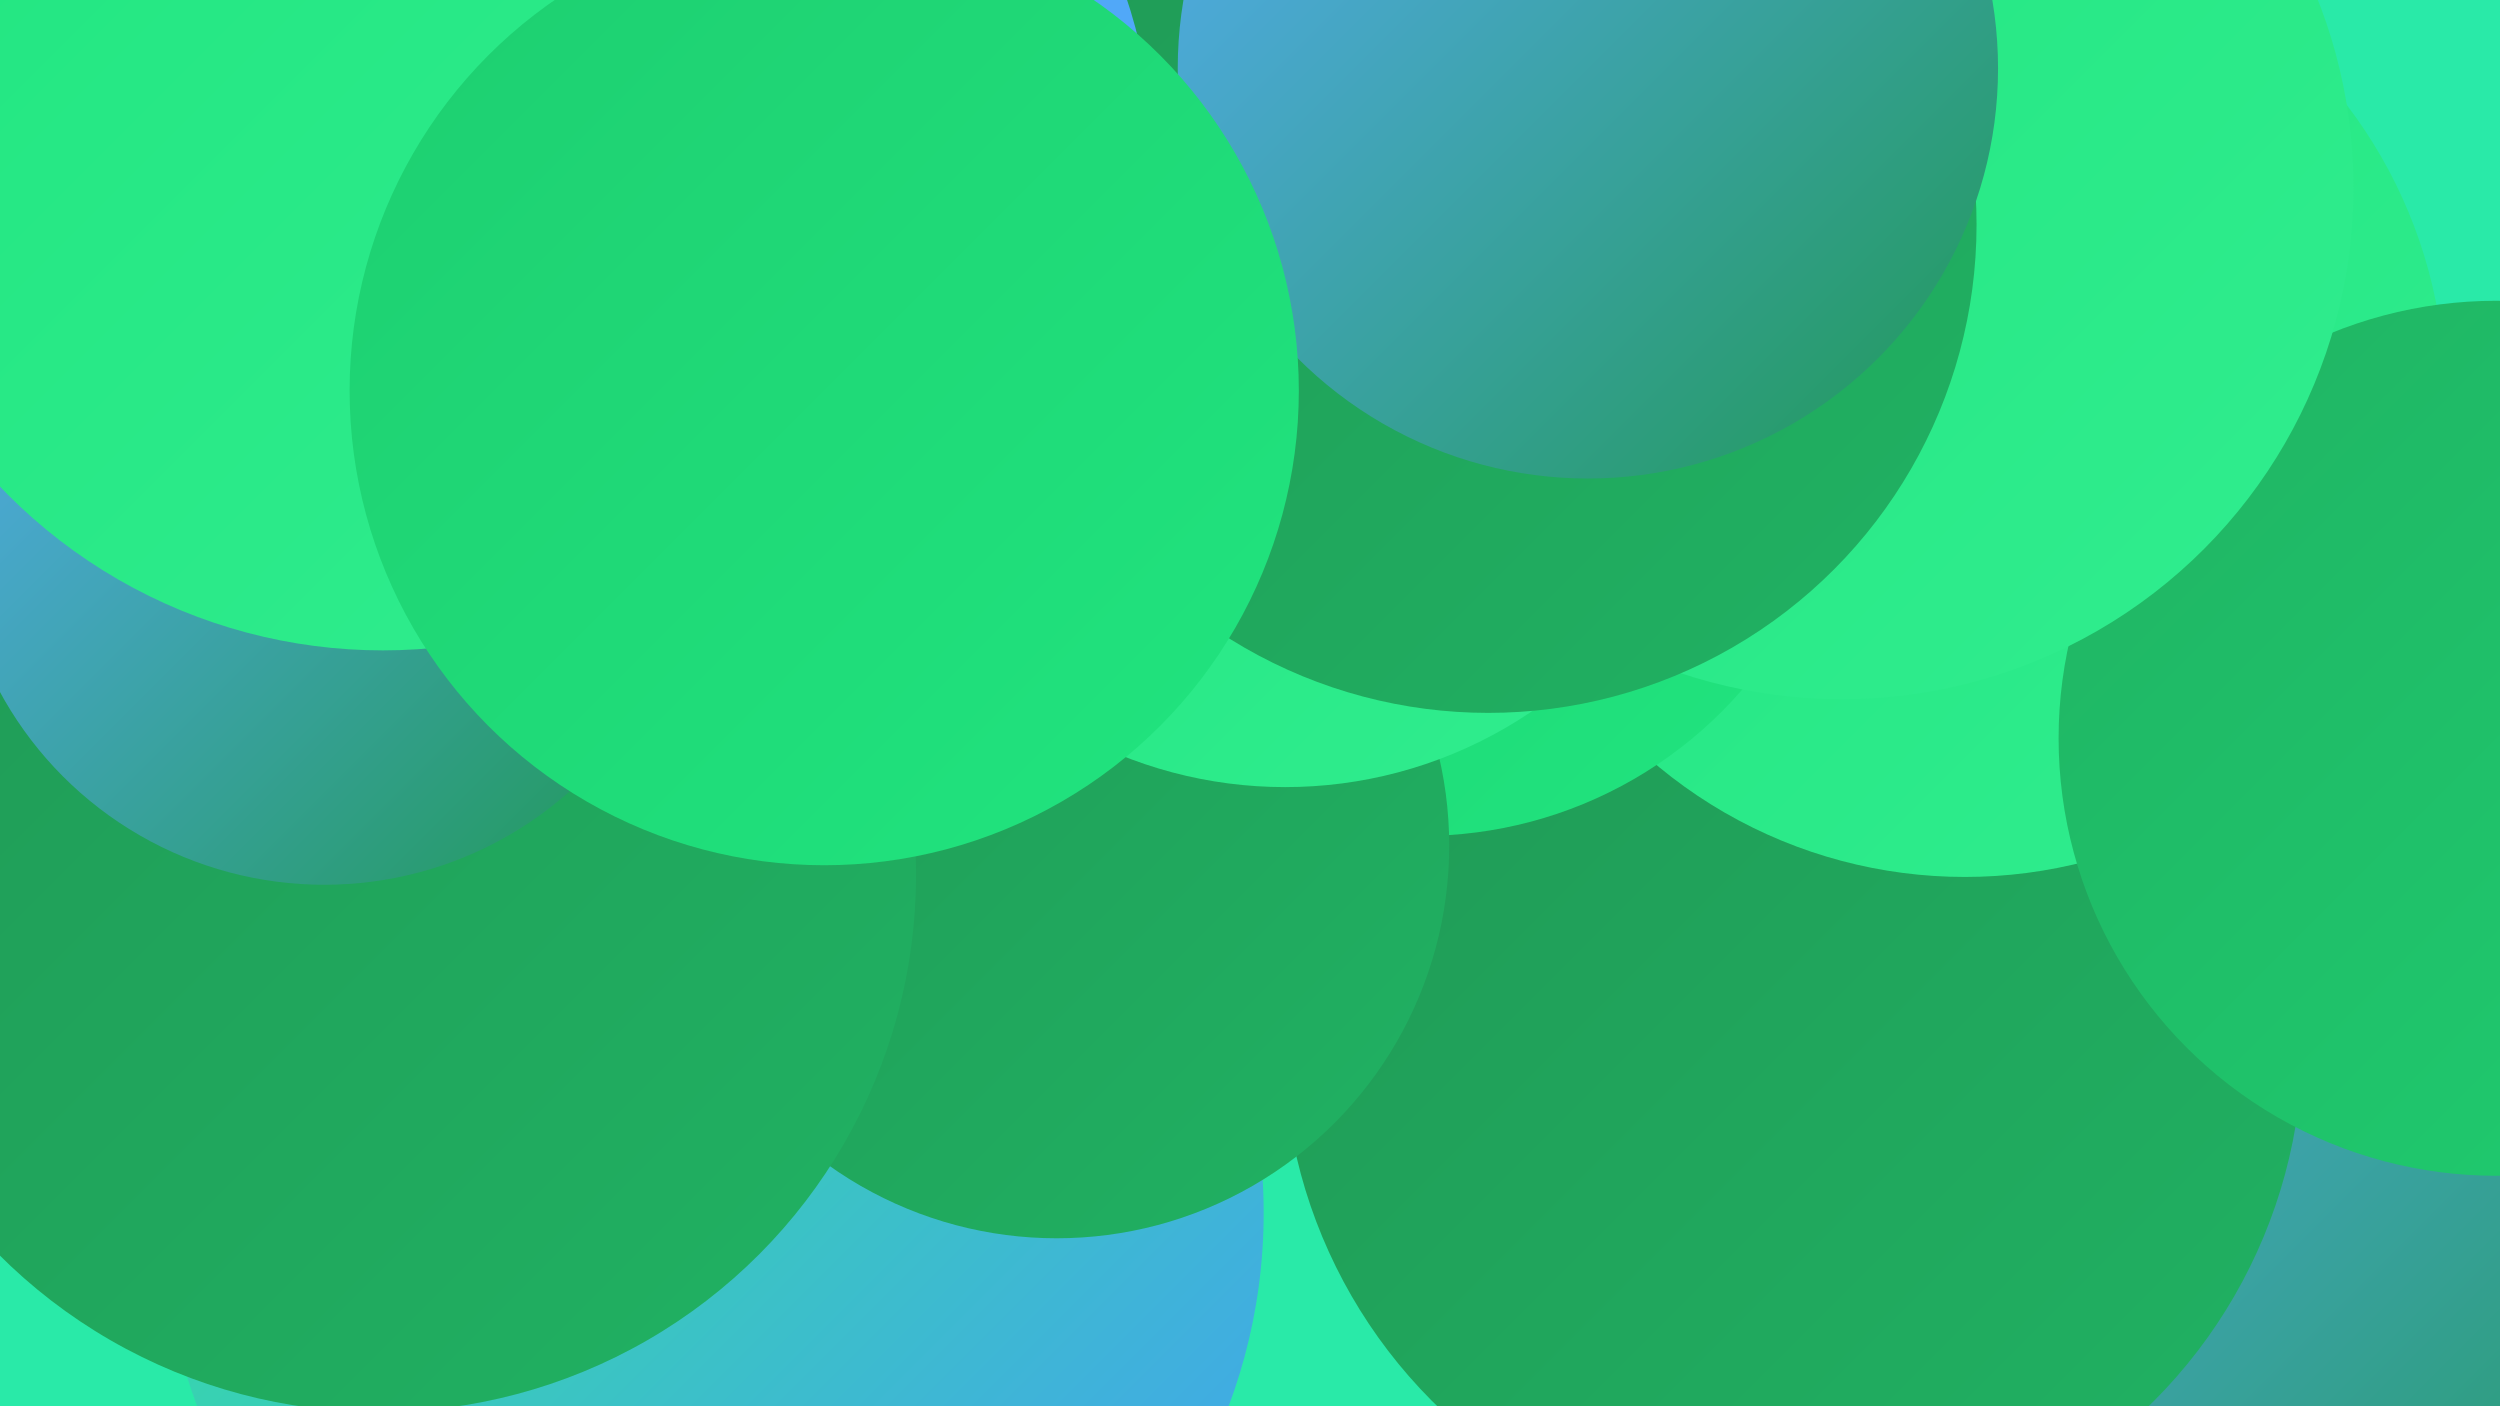 <?xml version="1.0" encoding="UTF-8"?><svg width="1280" height="720" xmlns="http://www.w3.org/2000/svg"><defs><linearGradient id="grad0" x1="0%" y1="0%" x2="100%" y2="100%"><stop offset="0%" style="stop-color:#209855;stop-opacity:1" /><stop offset="100%" style="stop-color:#20b363;stop-opacity:1" /></linearGradient><linearGradient id="grad1" x1="0%" y1="0%" x2="100%" y2="100%"><stop offset="0%" style="stop-color:#20b363;stop-opacity:1" /><stop offset="100%" style="stop-color:#1ece70;stop-opacity:1" /></linearGradient><linearGradient id="grad2" x1="0%" y1="0%" x2="100%" y2="100%"><stop offset="0%" style="stop-color:#1ece70;stop-opacity:1" /><stop offset="100%" style="stop-color:#20e57f;stop-opacity:1" /></linearGradient><linearGradient id="grad3" x1="0%" y1="0%" x2="100%" y2="100%"><stop offset="0%" style="stop-color:#20e57f;stop-opacity:1" /><stop offset="100%" style="stop-color:#31ed8f;stop-opacity:1" /></linearGradient><linearGradient id="grad4" x1="0%" y1="0%" x2="100%" y2="100%"><stop offset="0%" style="stop-color:#31ed8f;stop-opacity:1" /><stop offset="100%" style="stop-color:#449ef4;stop-opacity:1" /></linearGradient><linearGradient id="grad5" x1="0%" y1="0%" x2="100%" y2="100%"><stop offset="0%" style="stop-color:#449ef4;stop-opacity:1" /><stop offset="100%" style="stop-color:#58adfa;stop-opacity:1" /></linearGradient><linearGradient id="grad6" x1="0%" y1="0%" x2="100%" y2="100%"><stop offset="0%" style="stop-color:#58adfa;stop-opacity:1" /><stop offset="100%" style="stop-color:#209855;stop-opacity:1" /></linearGradient></defs><rect width="1280" height="720" fill="#29eaa8" /><circle cx="467" cy="125" r="215" fill="url(#grad5)" /><circle cx="706" cy="240" r="183" fill="url(#grad0)" /><circle cx="1244" cy="517" r="281" fill="url(#grad6)" /><circle cx="1005" cy="108" r="185" fill="url(#grad5)" /><circle cx="918" cy="533" r="261" fill="url(#grad0)" /><circle cx="1006" cy="203" r="246" fill="url(#grad3)" /><circle cx="365" cy="621" r="282" fill="url(#grad4)" /><circle cx="728" cy="211" r="217" fill="url(#grad2)" /><circle cx="1278" cy="378" r="224" fill="url(#grad1)" /><circle cx="681" cy="65" r="233" fill="url(#grad2)" /><circle cx="943" cy="96" r="262" fill="url(#grad3)" /><circle cx="541" cy="433" r="201" fill="url(#grad0)" /><circle cx="658" cy="178" r="225" fill="url(#grad3)" /><circle cx="762" cy="115" r="250" fill="url(#grad0)" /><circle cx="194" cy="448" r="275" fill="url(#grad0)" /><circle cx="312" cy="87" r="279" fill="url(#grad5)" /><circle cx="166" cy="264" r="189" fill="url(#grad6)" /><circle cx="196" cy="62" r="271" fill="url(#grad3)" /><circle cx="813" cy="35" r="210" fill="url(#grad6)" /><circle cx="422" cy="200" r="243" fill="url(#grad2)" /></svg>